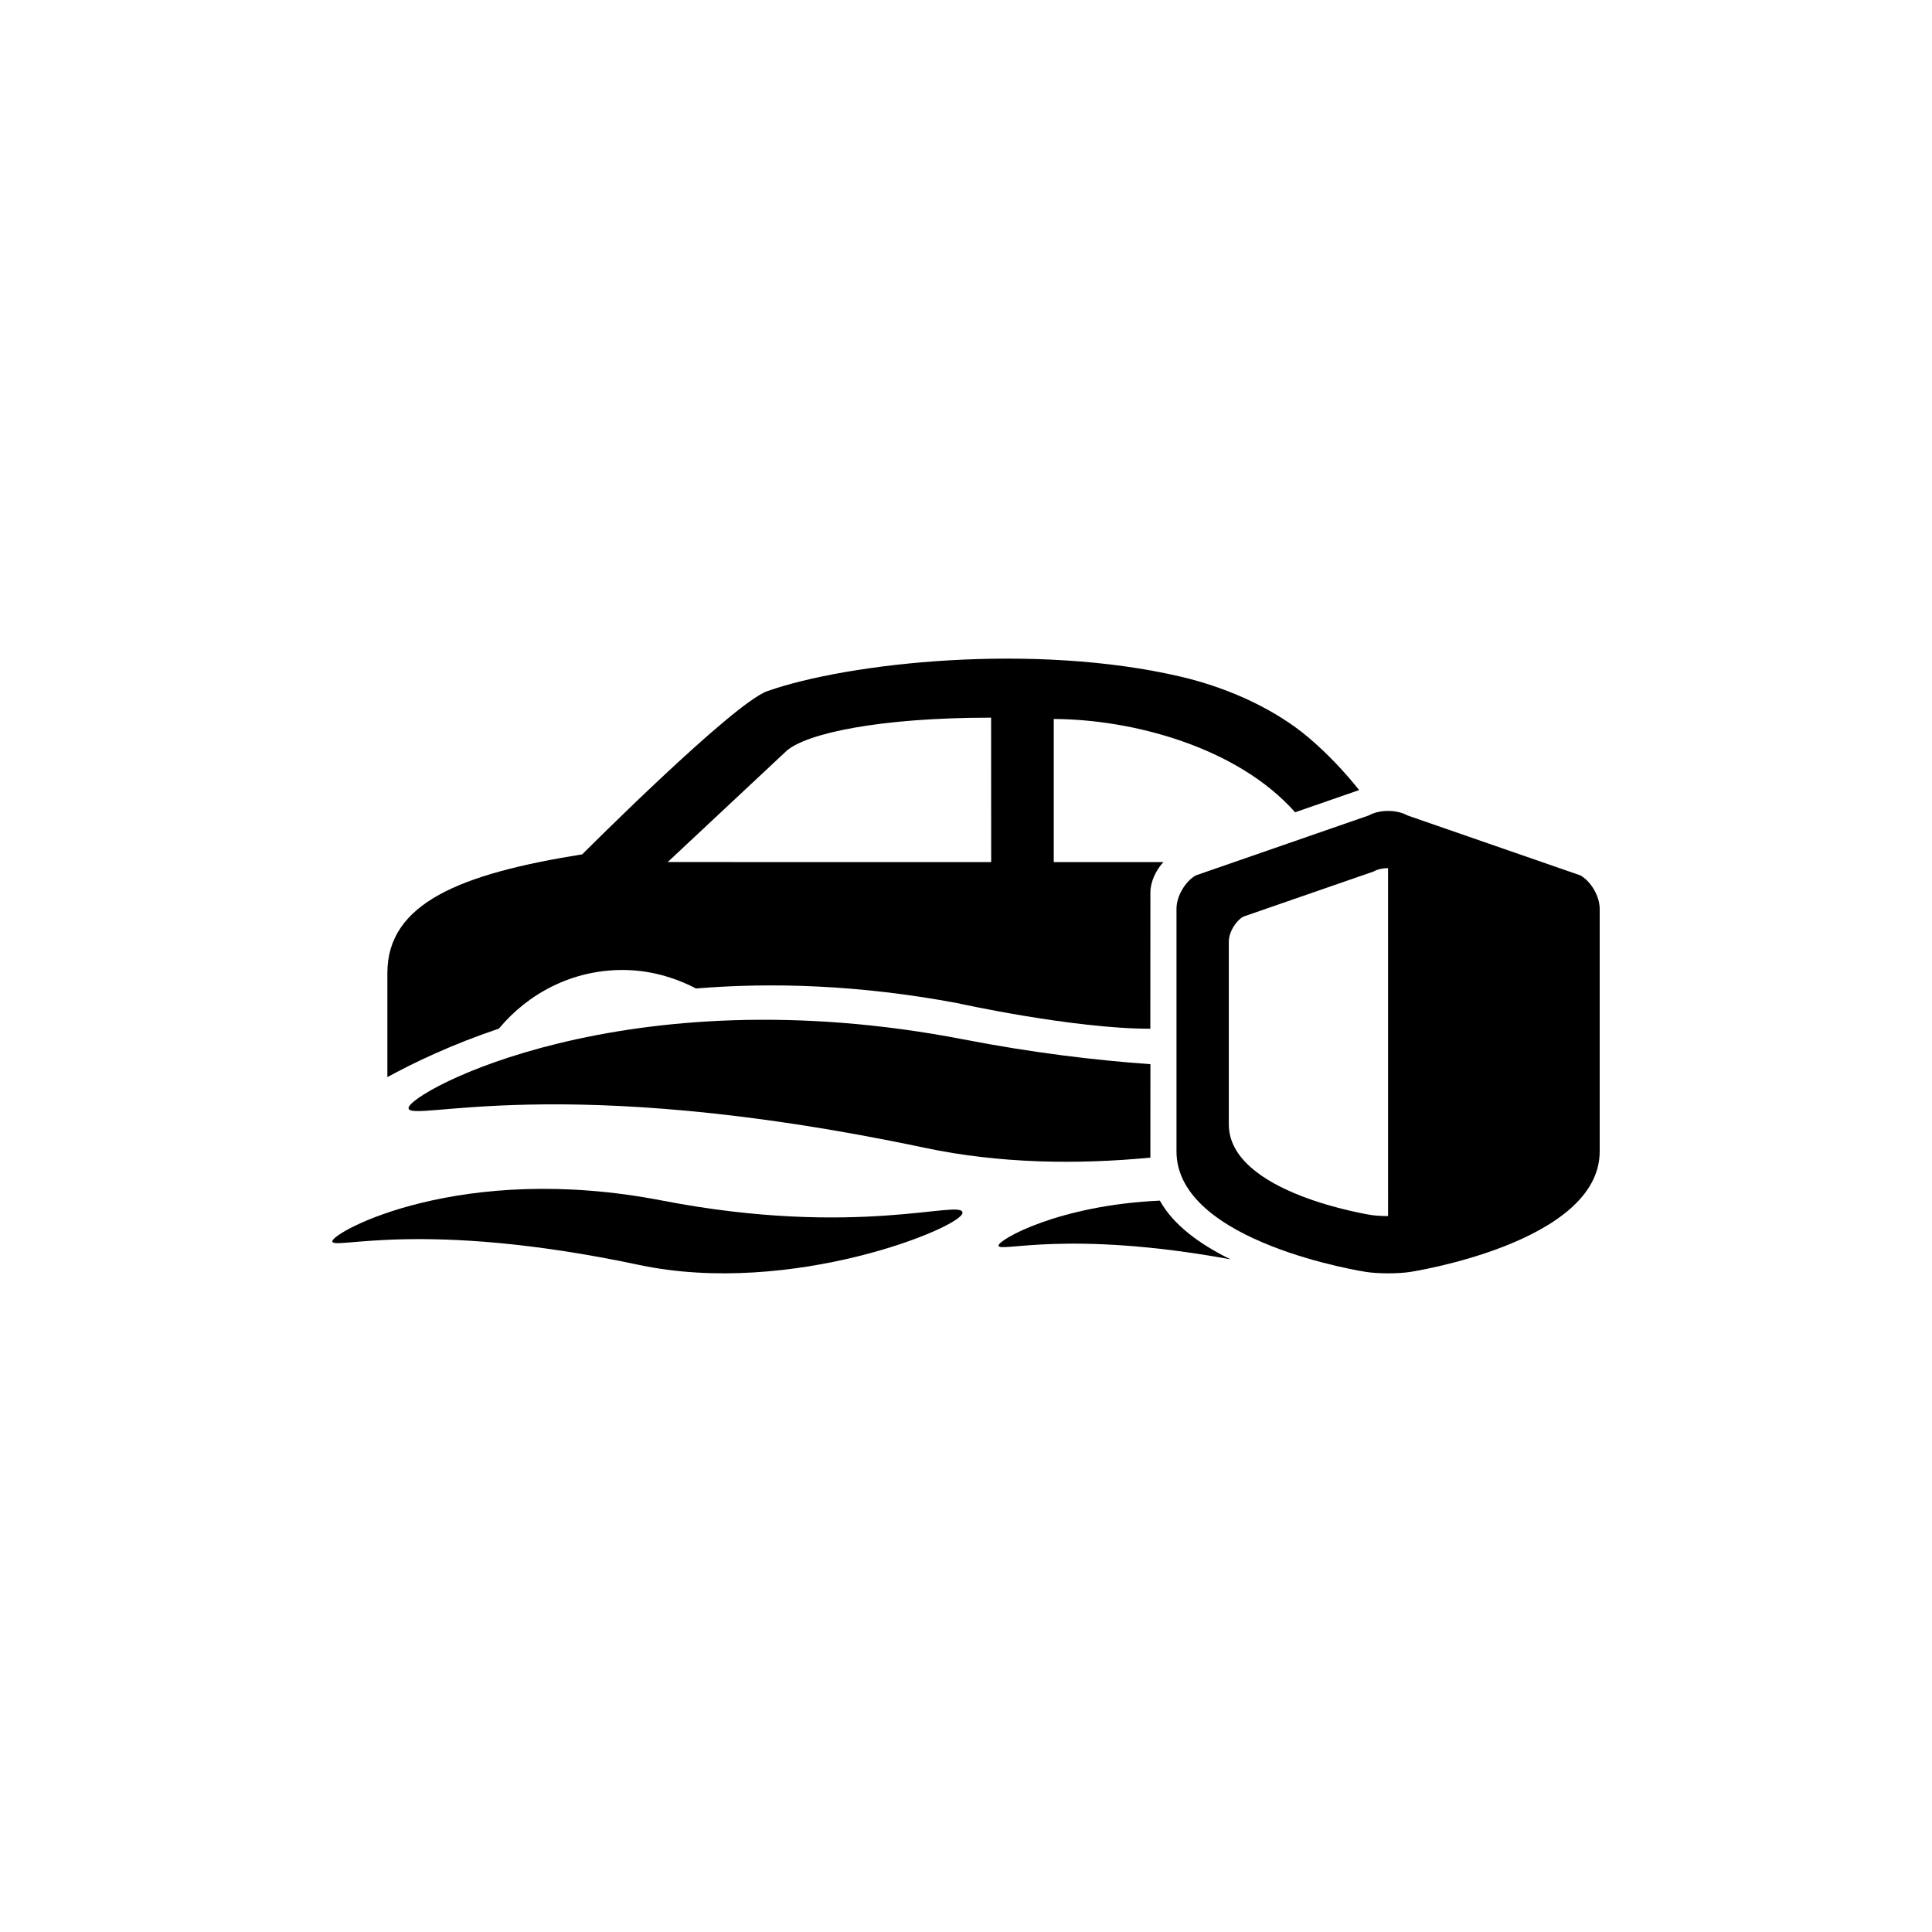 <?xml version="1.0" encoding="UTF-8"?>
<!-- Uploaded to: SVG Repo, www.svgrepo.com, Generator: SVG Repo Mixer Tools -->
<svg fill="#000000" width="800px" height="800px" version="1.1" viewBox="144 144 512 512" xmlns="http://www.w3.org/2000/svg">
 <g>
  <path d="m232.06 472.96c0-2.457 34.027-21.16 87.41-10.801 51.988 10.066 79.602-0.535 79.602 3.242 0 3.777-45.301 22.387-85.73 13.812-57.93-12.258-81.281-3.766-81.281-6.254z"/>
  <path d="m562.83 375.99-45.836-15.891c-2.832-1.594-7.441-1.594-10.254 0l-45.836 15.891c-2.844 1.594-5.121 5.574-5.121 8.816v64.332c0 24.277 50.246 31.938 50.246 31.938 3.223 0.492 8.469 0.492 11.703 0 0 0 50.203-7.66 50.203-31.938v-64.332c-0.004-3.242-2.281-7.219-5.106-8.816zm-50.969 90.277c-1.594 0-3.18-0.082-4.387-0.262 0 0-37.828-5.762-37.828-24.047v-48.398c0-2.434 1.742-5.438 3.852-6.644l34.5-11.953c1.07-0.598 2.477-0.902 3.852-0.902l0.004 92.207z"/>
  <path d="m451.38 462.18c-26.797 1.207-42.762 10.328-42.762 11.914 0 1.984 17.812-4.324 61.445 3.633-7.922-3.906-15.082-8.984-18.684-15.547z"/>
  <path d="m448.87 426.02c-14.695-1.051-31.141-3.012-49.488-6.559-89.855-17.422-147.11 14.066-147.11 18.18 0 4.156 39.277-10.086 136.79 10.539 19.965 4.219 40.566 4.449 59.797 2.602 0.012-7.508 0.012-16.137 0.012-24.762z"/>
  <path d="m448.87 380.46c0-2.688 1.418-5.824 3.441-7.996h-29.055v-37.922c20.582 0.062 48.504 7.293 63.961 24.719l16.973-5.887c-3.672-4.578-8.156-9.488-13.613-14.086-7.977-6.707-19.848-12.73-33.66-15.965-38.91-9.102-88.051-3.727-109.56 3.832-9.141 3.223-49.059 43.254-49.059 43.254-32.203 5.144-51.641 12.898-51.641 31.445v27.594c7.273-3.977 17.117-8.648 29.559-12.859 7.852-9.426 19.512-15.535 32.738-15.535 7.074 0 13.633 1.867 19.492 4.902 20.215-1.66 43.34-0.965 69.191 3.871 0 0 30.629 6.801 51.211 6.801 0.02-15.754 0.02-36.168 0.02-36.168zm-127.93-7.996 31.531-29.504c5.246-4.555 24.191-8.773 54.18-8.773l0.02 38.27-85.73-0.004z"/>
 </g>
</svg>